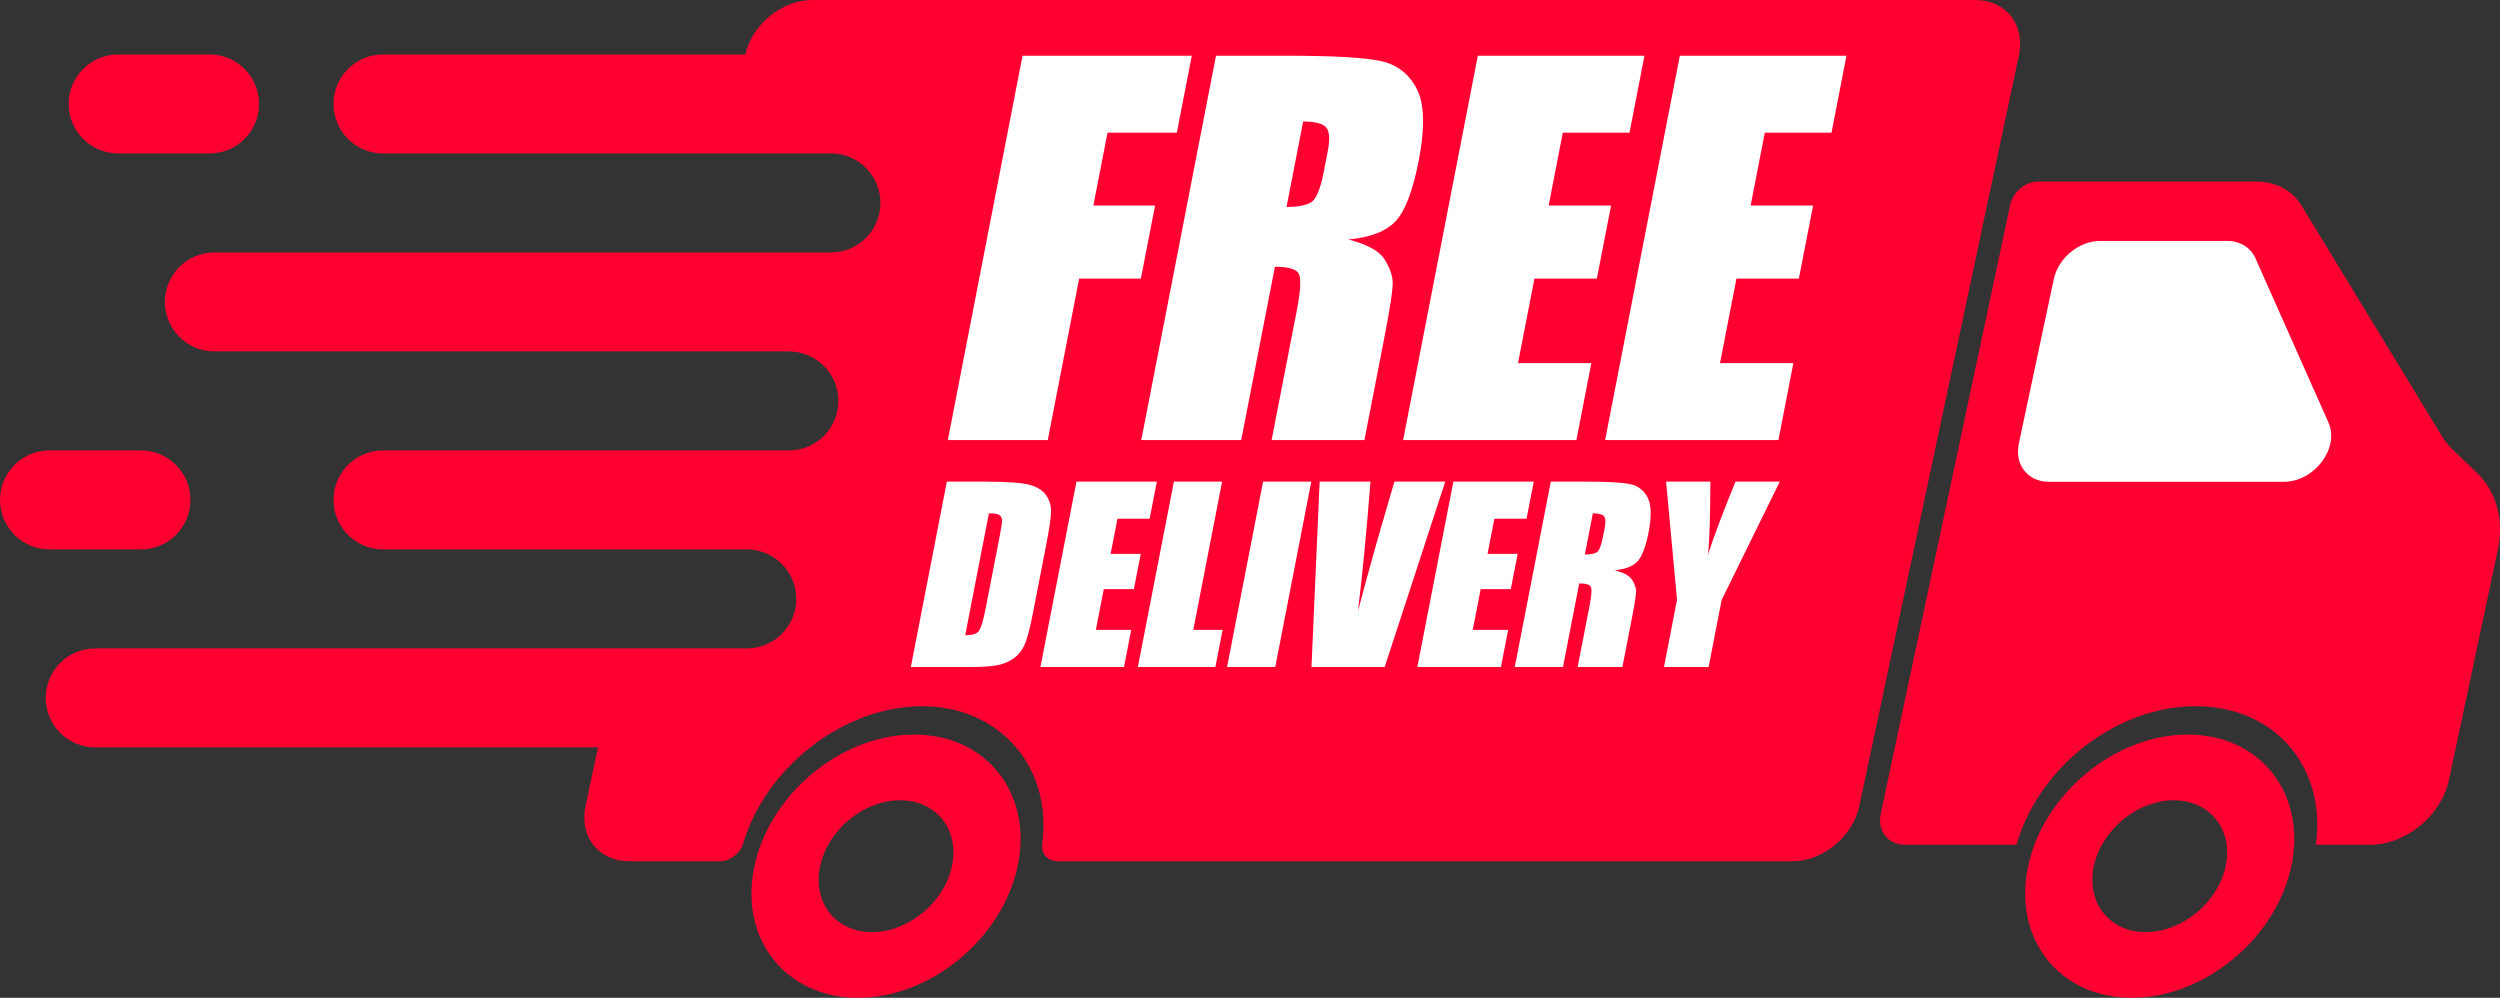<?xml version="1.0" encoding="UTF-8" standalone="no"?><svg xmlns="http://www.w3.org/2000/svg" xmlns:xlink="http://www.w3.org/1999/xlink" fill="#000000" height="1727.3" preserveAspectRatio="xMidYMid meet" version="1" viewBox="0.0 0.0 4327.8 1727.3" width="4327.8" zoomAndPan="magnify"><rect x="0.0" y="0.0" width="4327.8" height="1727.3" fill="#333333" stroke="none"/><defs><clipPath id="a"><path d="M 3254 314 L 4327.809 314 L 4327.809 1463 L 3254 1463 Z M 3254 314"/></clipPath><clipPath id="b"><path d="M 3505 1271 L 3972 1271 L 3972 1727.309 L 3505 1727.309 Z M 3505 1271"/></clipPath><clipPath id="c"><path d="M 1300 1271 L 1767 1271 L 1767 1727.309 L 1300 1727.309 Z M 1300 1271"/></clipPath></defs><g><g id="change1_2"><path d="M 3495.055 95.625 L 3218.645 1395.449 C 3207.5 1448.059 3155.574 1490.91 3102.961 1490.91 L 1831.066 1490.91 C 1813.938 1490.91 1802.105 1477.711 1804.336 1460.738 C 1821.816 1327.25 1730.309 1222.539 1595.945 1222.539 C 1461.949 1222.539 1326.047 1326.898 1286.457 1460.23 C 1281.488 1477.371 1263.836 1490.91 1246.359 1490.91 L 1089.047 1490.91 C 1036.258 1490.91 1002.508 1448.059 1013.641 1395.449 L 1035.238 1293.832 L 164.859 1293.832 C 117.555 1293.832 79.176 1255.441 79.176 1208.148 C 79.176 1160.852 117.555 1122.461 164.859 1122.461 L 1292.797 1122.461 C 1340.098 1122.461 1378.488 1084.07 1378.488 1036.781 C 1378.488 989.484 1340.098 951.098 1292.797 951.098 L 663.023 951.098 C 615.723 951.098 577.34 912.703 577.34 865.41 C 577.34 818.113 615.723 779.727 663.023 779.727 L 1365.629 779.727 C 1412.93 779.727 1451.316 741.336 1451.316 694.043 C 1451.316 646.746 1412.93 608.359 1365.629 608.359 L 371.184 608.359 C 323.883 608.359 285.496 569.969 285.496 522.672 C 285.496 475.375 323.883 436.992 371.184 436.992 L 1438.469 436.992 C 1485.758 436.992 1524.148 398.602 1524.148 351.309 C 1524.148 304.012 1485.758 265.621 1438.469 265.621 L 663.023 265.621 C 615.723 265.621 577.34 227.234 577.34 179.941 C 577.34 132.641 615.723 94.254 663.023 94.254 L 1290.41 94.254 C 1302.059 42.156 1353.809 0 1405.91 0 L 3419.66 0 C 3472.445 0 3506.195 42.844 3495.055 95.625" fill="#ff0031"/></g><g clip-path="url(#a)" id="change1_5"><path d="M 4287.547 818.27 L 4246.207 778.645 C 4238.902 771.754 4232.398 763.602 4226.824 754.406 L 3983.855 355.289 C 3967.953 329.234 3939.438 314.285 3905.559 314.285 L 3528.375 314.285 C 3506.34 314.285 3484.645 332.203 3479.945 354.219 L 3255.805 1408.82 C 3249.512 1438.391 3268.469 1462.461 3298.02 1462.461 L 3490.648 1462.461 L 3493.09 1454.789 C 3535.199 1322.379 3667.527 1222.539 3800.922 1222.539 C 3934.312 1222.539 4024.215 1322.379 4010.035 1454.789 L 4009.211 1462.461 L 4102.938 1462.461 C 4165.039 1462.461 4226.266 1411.949 4239.461 1349.859 L 4323.945 952.469 C 4335.098 899.902 4321.848 850.977 4287.547 818.27" fill="#ff0031"/></g><g clip-path="url(#b)" id="change1_6"><path d="M 3714.508 1613.602 C 3651.594 1613.602 3611.27 1562.398 3624.645 1499.469 C 3638.023 1436.539 3700.102 1385.348 3763.016 1385.348 C 3825.953 1385.348 3866.277 1436.539 3852.902 1499.469 C 3839.527 1562.398 3777.445 1613.602 3714.508 1613.602 Z M 3787.195 1271.641 C 3661.566 1271.641 3537.652 1373.848 3510.922 1499.469 C 3484.242 1625.102 3564.723 1727.309 3690.352 1727.309 C 3815.957 1727.309 3939.898 1625.102 3966.602 1499.469 C 3993.305 1373.848 3912.824 1271.641 3787.195 1271.641" fill="#ff0031"/></g><g clip-path="url(#c)" id="change1_1"><path d="M 1509.57 1613.602 C 1446.637 1613.602 1406.328 1562.402 1419.691 1499.469 C 1433.074 1436.543 1495.141 1385.352 1558.074 1385.352 C 1621.008 1385.352 1661.316 1436.543 1647.941 1499.469 C 1634.566 1562.402 1572.492 1613.602 1509.57 1613.602 Z M 1582.242 1271.641 C 1456.621 1271.641 1332.688 1373.852 1305.98 1499.469 C 1279.289 1625.102 1359.766 1727.309 1485.398 1727.309 C 1611.012 1727.309 1734.957 1625.102 1761.648 1499.469 C 1788.355 1373.852 1707.879 1271.641 1582.242 1271.641" fill="#ff0031"/></g><g id="change2_1"><path d="M 3855.383 417.047 L 3635.59 417.047 C 3599.062 417.047 3563.129 446.672 3555.352 483.215 L 3494.844 767.879 C 3487.09 804.422 3510.398 834.047 3546.953 834.047 L 3953.812 834.047 C 4006.445 834.047 4050.453 775.543 4030.895 731.543 L 3904.336 446.879 C 3896.062 428.262 3877.676 417.047 3855.383 417.047" fill="#ffffff"/></g><g id="change1_3"><path d="M 448.473 179.926 C 448.473 227.227 410.086 265.617 362.789 265.617 L 204.613 265.617 C 157.316 265.617 118.93 227.227 118.93 179.926 C 118.93 132.629 157.316 94.246 204.613 94.246 L 362.789 94.246 C 410.086 94.246 448.473 132.629 448.473 179.926" fill="#ff0031"/></g><g id="change1_4"><path d="M 329.715 865.41 C 329.715 912.703 291.324 951.094 244.027 951.094 L 85.684 951.094 C 38.387 951.094 0 912.703 0 865.41 C 0 818.113 38.387 779.727 85.684 779.727 L 244.027 779.727 C 291.324 779.727 329.715 818.113 329.715 865.41" fill="#ff0031"/></g><g id="change2_2"><path d="M 1770.133 96.48 L 2063.125 96.48 L 2037.238 229.621 L 1917.25 229.621 L 1892.73 355.777 L 1999.57 355.777 L 1974.98 482.34 L 1868.125 482.34 L 1813.816 761.77 L 1640.816 761.77 L 1770.133 96.48" fill="#ffffff"/></g><g id="change2_3"><path d="M 2255.918 210.305 L 2227.145 358.242 C 2246.594 358.242 2260.746 355.57 2269.598 350.227 C 2278.453 344.887 2285.719 327.562 2291.41 298.246 L 2298.523 261.672 C 2302.625 240.582 2301.535 226.742 2295.297 220.168 C 2289.031 213.59 2275.895 210.305 2255.918 210.305 Z M 2105.035 96.473 L 2227.492 96.473 C 2309.117 96.473 2363.785 99.637 2391.469 105.934 C 2419.133 112.242 2439.566 128.332 2452.766 154.215 C 2465.945 180.109 2467.02 221.402 2456.004 278.109 C 2445.938 329.887 2432.727 364.684 2416.395 382.484 C 2400.062 400.297 2372.641 410.98 2334.148 414.539 C 2366.734 423.031 2387.547 434.402 2396.551 448.645 C 2405.559 462.891 2410.355 475.973 2410.914 487.887 C 2411.477 499.805 2406.527 532.613 2396.098 586.305 L 2362 761.77 L 2201.309 761.77 L 2244.293 540.691 C 2251.211 505.082 2252.68 483.027 2248.727 474.535 C 2244.762 466.043 2230.867 461.793 2207.031 461.793 L 2148.715 761.77 L 1975.707 761.77 L 2105.035 96.473" fill="#ffffff"/></g><g id="change2_4"><path d="M 2558.297 96.48 L 2846.762 96.48 L 2820.879 229.621 L 2705.418 229.621 L 2680.898 355.773 L 2788.953 355.773 L 2764.363 482.34 L 2656.273 482.34 L 2627.859 628.633 L 2754.828 628.633 L 2728.945 761.77 L 2428.969 761.77 L 2558.297 96.48" fill="#ffffff"/></g><g id="change2_5"><path d="M 2907.996 96.48 L 3196.461 96.48 L 3170.578 229.621 L 3055.113 229.621 L 3030.578 355.773 L 3138.672 355.773 L 3114.059 482.34 L 3005.988 482.34 L 2977.555 628.633 L 3104.531 628.633 L 3078.645 761.77 L 2778.668 761.77 L 2907.996 96.48" fill="#ffffff"/></g><g id="change2_6"><path d="M 1711.906 888.625 L 1670.879 1099.707 C 1682.902 1099.707 1690.773 1097.309 1694.488 1092.477 C 1698.195 1087.656 1702.137 1074.539 1706.301 1053.137 L 1730.527 928.465 C 1733.359 913.93 1734.699 904.613 1734.578 900.52 C 1734.445 896.422 1732.914 893.418 1729.988 891.5 C 1727.055 889.586 1721.023 888.625 1711.906 888.625 Z M 1639.141 833.723 L 1701.578 833.723 C 1741.879 833.723 1768.773 835.574 1782.258 839.273 C 1795.73 842.973 1805.355 849.055 1811.117 857.508 C 1816.863 865.965 1819.668 875.379 1819.5 885.754 C 1819.332 896.125 1816.297 916.508 1810.391 946.898 L 1788.543 1059.277 C 1782.949 1088.086 1777.848 1107.348 1773.25 1117.059 C 1768.66 1126.766 1762.453 1134.367 1754.648 1139.848 C 1746.848 1145.336 1737.781 1149.168 1727.434 1151.348 C 1717.105 1153.527 1701.957 1154.617 1682.008 1154.617 L 1576.77 1154.617 L 1639.141 833.723" fill="#ffffff"/></g><g id="change2_7"><path d="M 1863.496 833.73 L 2002.633 833.73 L 1990.141 897.945 L 1934.457 897.945 L 1922.629 958.793 L 1974.758 958.793 L 1962.891 1019.844 L 1910.758 1019.844 L 1897.047 1090.402 L 1958.281 1090.402 L 1945.797 1154.621 L 1801.117 1154.621 L 1863.496 833.73" fill="#ffffff"/></g><g id="change2_8"><path d="M 2115.613 833.727 L 2065.715 1090.402 L 2116.457 1090.402 L 2103.98 1154.621 L 1969.785 1154.621 L 2032.164 833.727 L 2115.613 833.727" fill="#ffffff"/></g><g id="change2_9"><path d="M 2270.004 833.73 L 2207.625 1154.621 L 2124.195 1154.621 L 2186.57 833.73 L 2270.004 833.73" fill="#ffffff"/></g><g id="change2_10"><path d="M 2501.902 833.73 L 2397.07 1154.621 L 2270.316 1154.621 L 2284.469 833.73 L 2372.48 833.73 C 2365.527 922.121 2358.281 996.914 2350.762 1058.094 C 2367.094 996.258 2382.348 941.359 2396.5 893.402 L 2413.906 833.73 L 2501.902 833.73" fill="#ffffff"/></g><g id="change2_11"><path d="M 2515.98 833.727 L 2655.125 833.727 L 2642.645 897.941 L 2586.938 897.941 L 2575.109 958.793 L 2627.238 958.793 L 2615.379 1019.84 L 2563.254 1019.84 L 2549.539 1090.398 L 2610.785 1090.398 L 2598.309 1154.621 L 2453.609 1154.621 L 2515.98 833.727" fill="#ffffff"/></g><g id="change2_12"><path d="M 2757.422 888.629 L 2743.562 959.984 C 2752.93 959.984 2759.754 958.691 2764.035 956.117 C 2768.297 953.543 2771.805 945.184 2774.539 931.043 L 2777.98 913.406 C 2779.961 903.23 2779.434 896.559 2776.418 893.387 C 2773.402 890.215 2767.066 888.629 2757.422 888.629 Z M 2684.641 833.727 L 2743.719 833.727 C 2783.082 833.727 2809.449 835.246 2822.816 838.285 C 2836.164 841.328 2846.004 849.086 2852.371 861.574 C 2858.723 874.062 2859.25 893.98 2853.934 921.332 C 2849.074 946.305 2842.707 963.086 2834.832 971.676 C 2826.953 980.27 2813.727 985.422 2795.152 987.137 C 2810.887 991.234 2820.902 996.719 2825.254 1003.59 C 2829.602 1010.461 2831.918 1016.77 2832.184 1022.52 C 2832.461 1028.262 2830.078 1044.09 2825.043 1069.98 L 2808.59 1154.621 L 2731.09 1154.621 L 2751.824 1047.98 C 2755.156 1030.812 2755.875 1020.172 2753.965 1016.07 C 2752.035 1011.98 2745.336 1009.93 2733.844 1009.93 L 2705.727 1154.621 L 2622.281 1154.621 L 2684.641 833.727" fill="#ffffff"/></g><g id="change2_13"><path d="M 3081.059 833.727 L 2980.406 1038.469 L 2957.836 1154.621 L 2880.543 1154.621 L 2903.113 1038.469 L 2884.23 833.727 L 2960.898 833.727 C 2960.688 896.363 2959.254 938.516 2956.586 960.18 C 2967.852 925.945 2983.809 883.793 3004.391 833.727 L 3081.059 833.727" fill="#ffffff"/></g></g></svg>